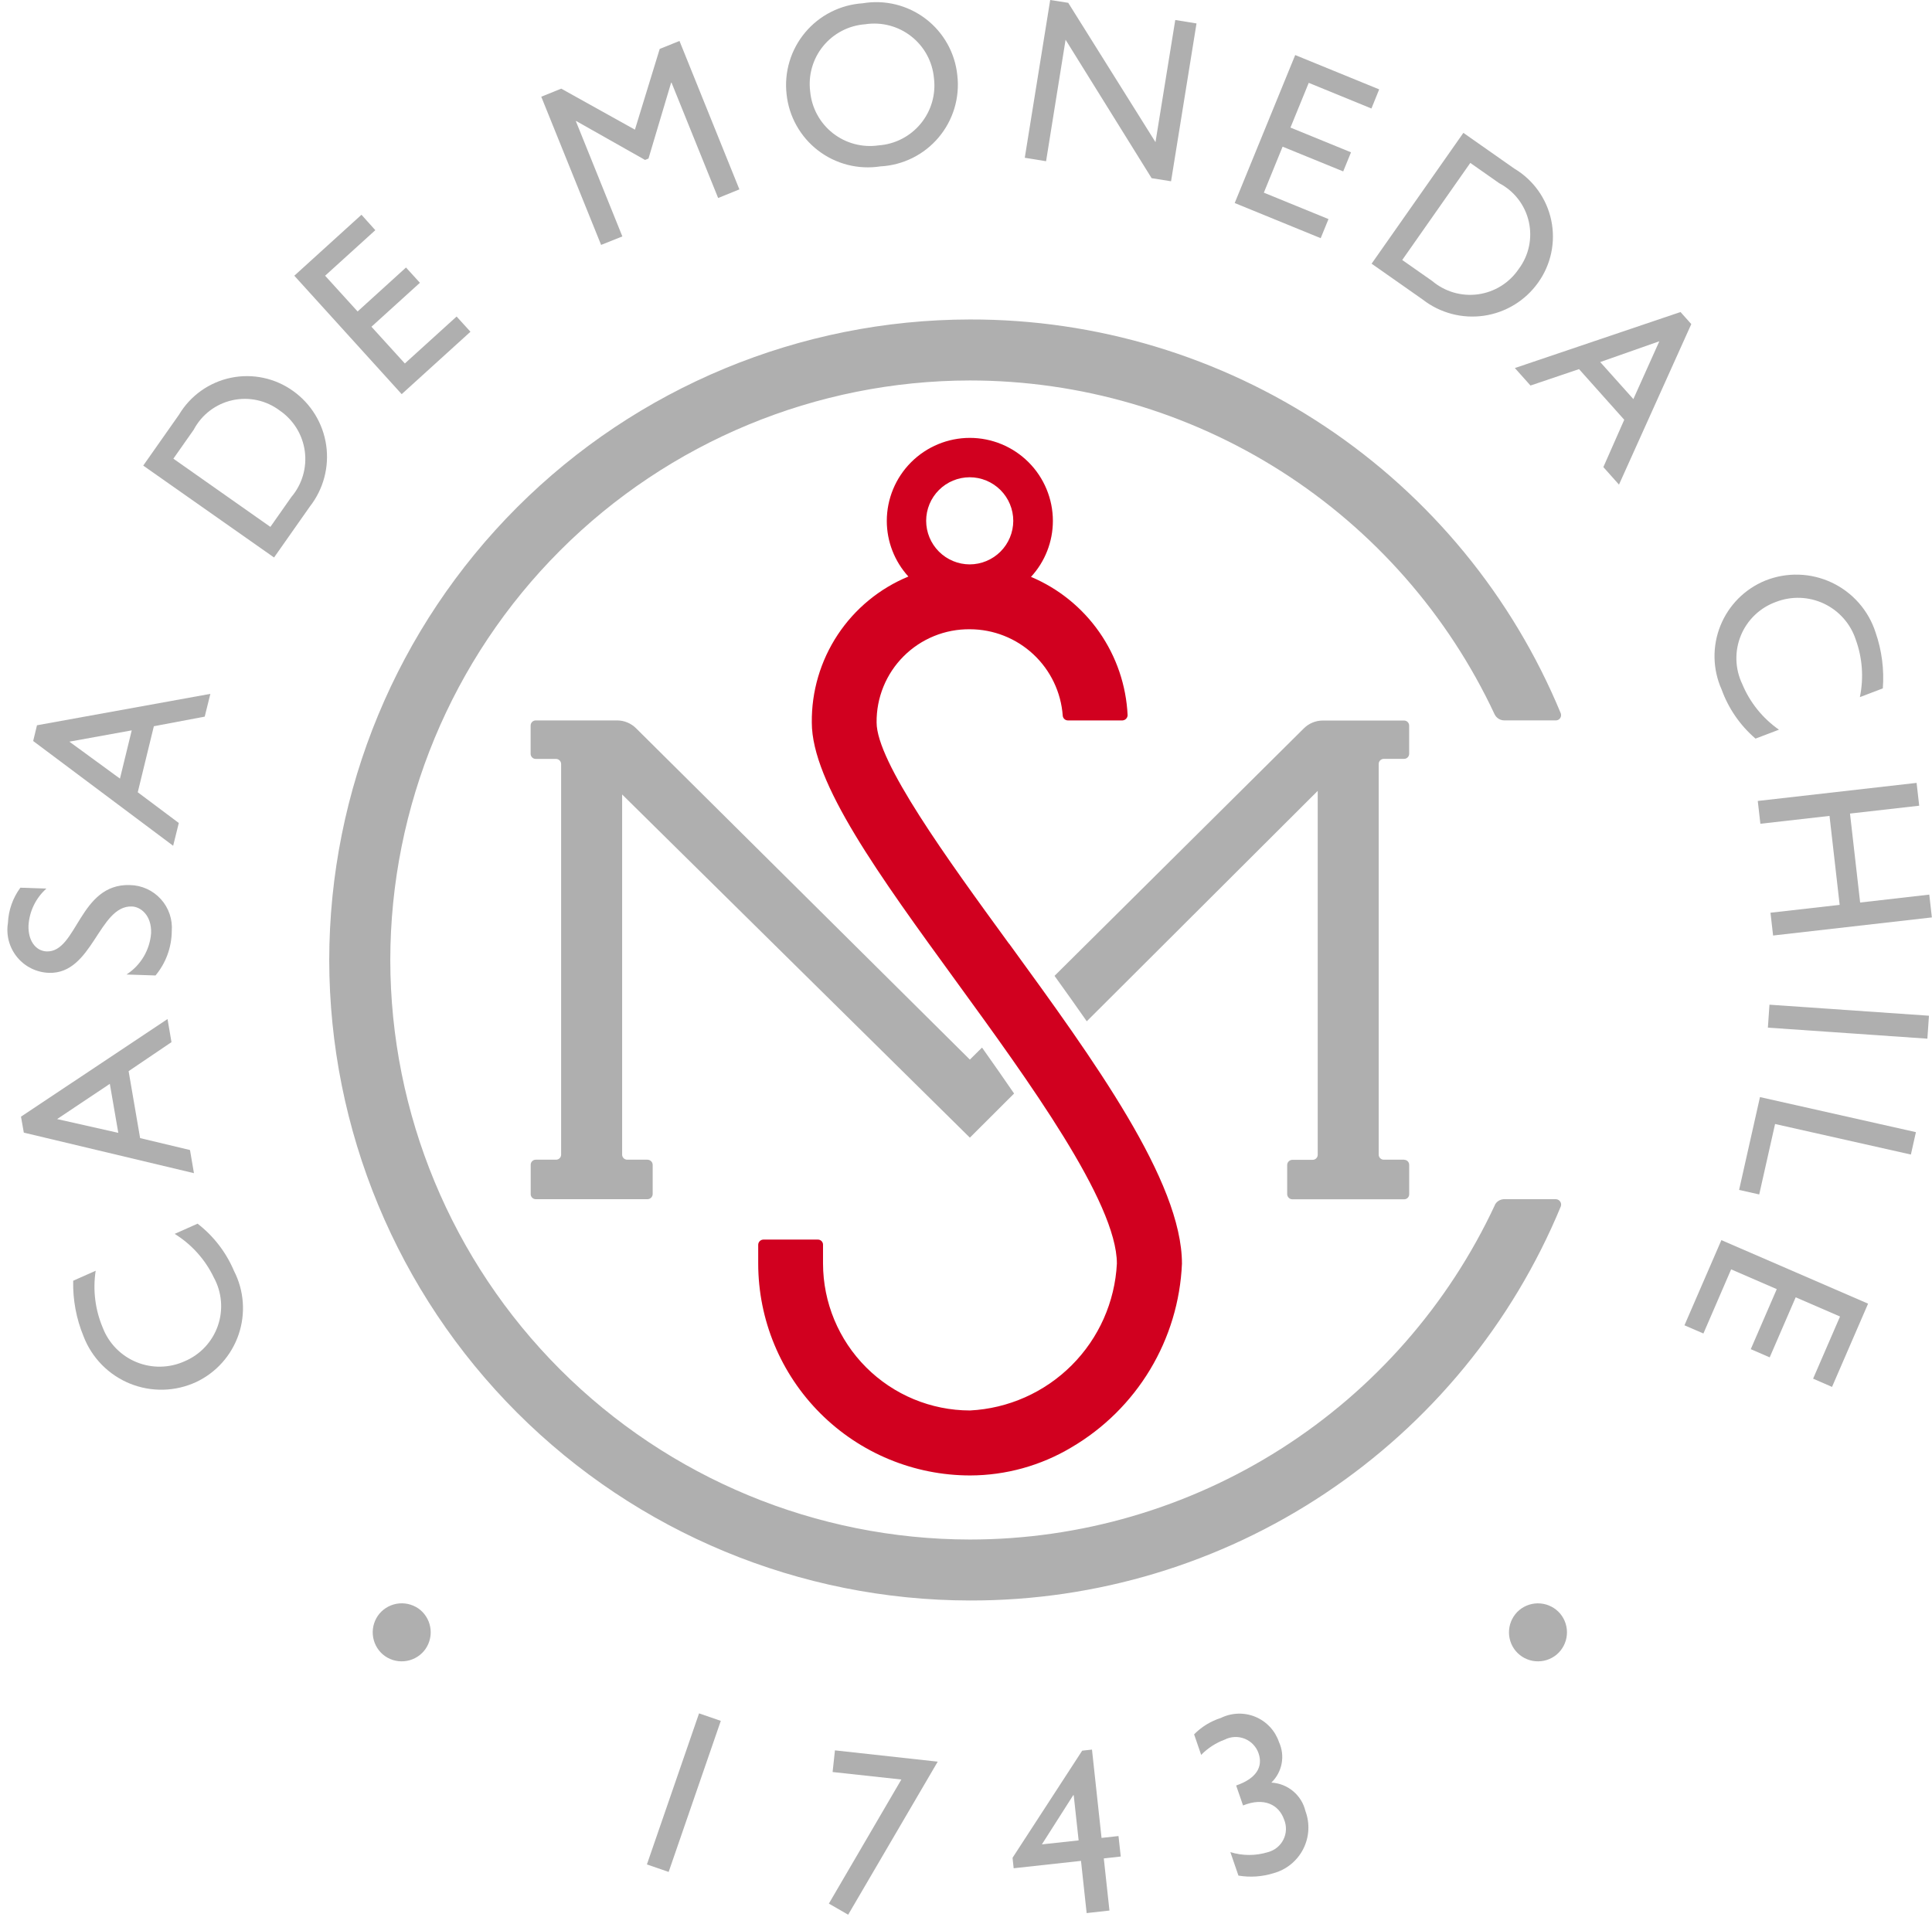 <svg xmlns="http://www.w3.org/2000/svg" width="257" height="255" viewBox="0 0 257 255" fill="none"><path d="M12.727 169.066C12.332 171.638 12.662 174.27 13.678 176.666C14.076 177.691 14.679 178.625 15.45 179.409C16.221 180.194 17.144 180.813 18.163 181.228C19.181 181.644 20.273 181.848 21.373 181.827C22.473 181.807 23.557 181.562 24.559 181.109C25.583 180.676 26.506 180.034 27.266 179.223C28.027 178.412 28.609 177.451 28.975 176.401C29.342 175.351 29.484 174.236 29.392 173.128C29.301 172.02 28.979 170.944 28.445 169.968C27.299 167.575 25.491 165.56 23.236 164.161L26.284 162.804C28.41 164.447 30.077 166.61 31.125 169.085C31.79 170.381 32.188 171.798 32.294 173.251C32.4 174.704 32.214 176.163 31.745 177.542C31.276 178.922 30.535 180.193 29.565 181.28C28.595 182.367 27.417 183.248 26.1 183.871C24.723 184.508 23.229 184.856 21.711 184.892C20.194 184.927 18.685 184.651 17.279 184.079C15.873 183.507 14.6 182.653 13.538 181.568C12.476 180.484 11.649 179.192 11.107 177.775C10.146 175.436 9.678 172.924 9.735 170.396L12.727 169.066Z" fill="#AFAFAF"></path><path d="M22.285 135.58L22.811 138.651L17.109 142.511L18.639 151.419L25.273 153.005L25.799 156.084L3.168 150.69L2.792 148.566L22.285 135.58ZM15.737 150.72L14.61 144.199L7.596 148.886L15.737 150.72Z" fill="#AFAFAF"></path><path d="M6.172 118.223C4.76 119.48 3.905 121.245 3.792 123.132C3.725 125.097 4.702 126.514 6.202 126.582C10.28 126.721 10.528 117.524 17.286 117.753C18.062 117.767 18.828 117.941 19.535 118.262C20.242 118.584 20.875 119.047 21.396 119.623C21.918 120.198 22.316 120.875 22.565 121.61C22.815 122.346 22.911 123.124 22.849 123.898C22.827 126.05 22.064 128.127 20.687 129.781L16.827 129.653C17.761 129.05 18.542 128.239 19.11 127.284C19.678 126.328 20.017 125.255 20.101 124.146C20.18 121.782 18.722 120.64 17.538 120.602C13.136 120.452 12.336 129.623 6.51 129.431C5.697 129.404 4.9 129.205 4.17 128.845C3.441 128.486 2.797 127.975 2.281 127.347C1.765 126.718 1.388 125.987 1.177 125.202C0.966 124.417 0.925 123.596 1.056 122.793C1.128 121.1 1.704 119.467 2.71 118.103L6.172 118.223Z" fill="#AFAFAF"></path><path d="M27.983 92.315L27.232 95.344L20.466 96.622L18.324 105.406L23.785 109.495L23.033 112.525L4.413 98.588L4.92 96.494L27.983 92.315ZM15.956 103.59L17.523 97.171L9.228 98.674L15.956 103.59Z" fill="#AFAFAF"></path><path d="M19.053 61.945L23.807 55.179C24.555 53.925 25.555 52.839 26.745 51.992C27.935 51.145 29.289 50.555 30.719 50.259C32.15 49.964 33.626 49.969 35.054 50.275C36.482 50.581 37.831 51.181 39.015 52.037C40.192 52.881 41.186 53.954 41.938 55.191C42.69 56.429 43.184 57.806 43.391 59.239C43.597 60.673 43.511 62.133 43.139 63.533C42.767 64.932 42.116 66.242 41.225 67.384L36.455 74.172L19.053 61.945ZM35.967 70.101L38.759 66.121C39.468 65.287 39.992 64.313 40.3 63.262C40.607 62.212 40.691 61.109 40.544 60.024C40.398 58.94 40.025 57.898 39.45 56.967C38.875 56.036 38.111 55.236 37.207 54.619C36.317 53.948 35.292 53.477 34.203 53.241C33.114 53.005 31.986 53.008 30.898 53.251C29.81 53.494 28.788 53.97 27.902 54.647C27.017 55.324 26.289 56.185 25.769 57.172L23.063 61.024L35.967 70.101Z" fill="#AFAFAF"></path><path d="M49.926 30.624L43.247 36.683L47.569 41.438L54.008 35.59L55.857 37.623L49.411 43.471L53.854 48.358L60.739 42.111L62.581 44.136L53.433 52.439L39.15 36.683L48.084 28.572L49.926 30.624Z" fill="#AFAFAF"></path><path d="M98.356 25.197L95.529 26.343L89.328 10.993L89.271 11.012L86.264 21.096L85.806 21.28L76.653 16.105H76.597L82.788 31.455L79.961 32.583L72 12.869L74.658 11.794L84.46 17.251L87.757 6.509L90.387 5.449L98.356 25.197Z" fill="#AFAFAF"></path><path d="M114.77 0.435C116.232 0.189 117.729 0.245 119.168 0.601C120.607 0.957 121.958 1.604 123.137 2.503C124.316 3.401 125.298 4.533 126.022 5.826C126.746 7.12 127.197 8.548 127.346 10.023C127.517 11.499 127.384 12.995 126.955 14.418C126.525 15.84 125.809 17.16 124.85 18.295C123.891 19.43 122.71 20.357 121.379 21.017C120.048 21.678 118.595 22.059 117.112 22.137C115.657 22.364 114.172 22.293 112.745 21.928C111.319 21.563 109.982 20.912 108.815 20.015C107.648 19.117 106.676 17.992 105.957 16.707C105.238 15.423 104.787 14.006 104.633 12.542C104.466 11.073 104.6 9.587 105.026 8.172C105.452 6.757 106.161 5.444 107.11 4.312C108.059 3.179 109.229 2.252 110.547 1.585C111.866 0.919 113.307 0.528 114.781 0.435M116.882 19.341C117.965 19.263 119.021 18.966 119.985 18.466C120.948 17.967 121.8 17.276 122.488 16.437C123.176 15.597 123.686 14.626 123.986 13.583C124.286 12.54 124.371 11.446 124.234 10.369C124.134 9.287 123.814 8.238 123.293 7.284C122.772 6.331 122.062 5.494 121.205 4.825C120.349 4.156 119.365 3.669 118.314 3.395C117.263 3.12 116.167 3.063 115.093 3.228C114.012 3.306 112.958 3.604 111.997 4.103C111.035 4.603 110.185 5.294 109.5 6.134C108.815 6.973 108.308 7.944 108.012 8.987C107.715 10.029 107.635 11.121 107.775 12.196C107.877 13.274 108.197 14.32 108.716 15.27C109.235 16.221 109.942 17.055 110.794 17.724C111.646 18.392 112.625 18.879 113.672 19.157C114.719 19.434 115.811 19.499 116.882 19.341Z" fill="#AFAFAF"></path><path d="M155.777 24.118L153.191 23.705L141.746 5.287L139.152 21.45L136.318 20.991L139.701 -0.001L142.099 0.375L153.706 18.912L156.337 2.66L159.163 3.119L155.777 24.118Z" fill="#AFAFAF"></path><path d="M182.432 14.436L174.092 11.023L171.66 16.973L179.715 20.265L178.677 22.806L170.615 19.514L168.12 25.633L176.719 29.147L175.682 31.688L164.244 27.012L172.292 7.324L183.462 11.891L182.432 14.436Z" fill="#AFAFAF"></path><path d="M194.663 17.676L201.428 22.423C202.684 23.169 203.77 24.168 204.618 25.357C205.466 26.545 206.058 27.897 206.355 29.327C206.652 30.757 206.649 32.233 206.345 33.661C206.041 35.089 205.443 36.438 204.589 37.623C203.747 38.801 202.676 39.797 201.439 40.55C200.202 41.303 198.826 41.799 197.392 42.007C195.959 42.214 194.499 42.13 193.099 41.759C191.699 41.388 190.389 40.738 189.247 39.848L182.455 35.082L194.663 17.676ZM186.529 34.59L190.513 37.382C191.348 38.089 192.323 38.612 193.373 38.918C194.423 39.223 195.526 39.305 196.61 39.157C197.694 39.008 198.735 38.634 199.664 38.058C200.594 37.481 201.392 36.716 202.007 35.811C202.678 34.921 203.148 33.896 203.383 32.807C203.618 31.717 203.613 30.59 203.369 29.502C203.125 28.415 202.647 27.393 201.968 26.509C201.29 25.625 200.427 24.899 199.44 24.381L195.584 21.675L186.529 34.59Z" fill="#AFAFAF"></path><path d="M215.362 64.475L213.284 62.144L216.061 55.848L210.047 49.109L203.59 51.293L201.511 48.966L223.545 41.513L224.98 43.118L215.362 64.475ZM212.866 48.169L217.275 53.097L220.729 45.403L212.866 48.169Z" fill="#AFAFAF"></path><path d="M247.404 92.751C247.934 90.204 247.747 87.56 246.862 85.113C246.521 84.068 245.97 83.103 245.242 82.278C244.515 81.452 243.628 80.784 242.634 80.313C241.639 79.843 240.56 79.58 239.461 79.54C238.362 79.501 237.266 79.686 236.241 80.084C235.194 80.461 234.238 81.053 233.435 81.822C232.631 82.59 231.997 83.519 231.575 84.548C231.152 85.577 230.95 86.683 230.982 87.795C231.013 88.906 231.277 89.999 231.757 91.003C232.772 93.453 234.468 95.562 236.643 97.081L233.523 98.268C231.481 96.515 229.927 94.263 229.013 91.732C228.419 90.401 228.098 88.965 228.071 87.508C228.043 86.051 228.309 84.603 228.852 83.251C229.395 81.899 230.205 80.67 231.232 79.637C232.26 78.604 233.485 77.789 234.835 77.239C236.246 76.676 237.758 76.409 239.277 76.455C240.796 76.501 242.289 76.859 243.664 77.507C245.039 78.154 246.266 79.078 247.268 80.219C248.271 81.361 249.029 82.697 249.494 84.143C250.322 86.532 250.651 89.065 250.459 91.585L247.404 92.751Z" fill="#AFAFAF"></path><path d="M235.861 124.466L235.515 121.433L244.717 120.388L243.367 108.552L234.17 109.597L233.824 106.563L254.951 104.158L255.297 107.195L246.092 108.24L247.441 120.076L256.639 119.023L256.981 122.057L235.861 124.466Z" fill="#AFAFAF"></path><path d="M235.38 133.669L235.169 136.723L256.385 138.19L256.597 135.136L235.38 133.669Z" fill="#AFAFAF"></path><path d="M236.125 149.543L234.016 158.914L231.34 158.312L234.117 145.961L254.861 150.626L254.192 153.606L236.125 149.543Z" fill="#AFAFAF"></path><path d="M241.184 183.424L244.766 175.155L238.868 172.599L235.41 180.59L232.892 179.5L236.35 171.513L230.28 168.881L226.593 177.414L224.071 176.324L228.983 164.991L248.498 173.444L243.702 184.521L241.184 183.424Z" fill="#AFAFAF"></path><path d="M56.387 219.668C55.724 220.448 54.779 220.934 53.758 221.02C52.738 221.106 51.725 220.785 50.941 220.127C50.163 219.462 49.678 218.518 49.593 217.498C49.507 216.478 49.826 215.466 50.482 214.681C51.147 213.9 52.094 213.413 53.116 213.326C54.138 213.24 55.153 213.56 55.94 214.218C56.715 214.885 57.197 215.83 57.281 216.85C57.365 217.869 57.044 218.884 56.387 219.668Z" fill="#AFAFAF"></path><path d="M92.99 227.954L86.054 248.053L88.946 249.051L95.882 228.952L92.99 227.954Z" fill="#AFAFAF"></path><path d="M112.826 254.74L110.259 253.263L119.9 236.755L110.755 235.759L111.067 232.876L124.738 234.379L112.826 254.74Z" fill="#AFAFAF"></path><path d="M146.53 244.524L148.785 244.276L149.086 247.001L146.83 247.253L147.582 254.187L144.549 254.526L143.797 247.58L134.841 248.561L134.69 247.17L143.955 232.917L145.259 232.774L146.53 244.524ZM138.595 245.385L143.482 244.855L142.828 238.841H142.764L138.595 245.385Z" fill="#AFAFAF"></path><path d="M158.843 230.745C159.838 229.738 161.062 228.989 162.41 228.561C163.121 228.212 163.898 228.018 164.689 227.993C165.481 227.968 166.268 228.112 166.999 228.416C167.731 228.72 168.388 229.177 168.929 229.755C169.47 230.334 169.88 231.021 170.134 231.771C170.545 232.664 170.669 233.663 170.487 234.63C170.305 235.596 169.827 236.482 169.119 237.165C170.182 237.224 171.197 237.624 172.013 238.306C172.83 238.988 173.405 239.915 173.652 240.949C173.957 241.769 174.087 242.642 174.036 243.515C173.984 244.387 173.751 245.24 173.353 246.017C172.954 246.795 172.398 247.481 171.719 248.032C171.041 248.583 170.255 248.987 169.413 249.218C167.902 249.689 166.301 249.799 164.741 249.538L163.666 246.415C165.296 246.92 167.041 246.92 168.672 246.415C169.115 246.298 169.528 246.088 169.883 245.799C170.237 245.51 170.526 245.148 170.729 244.737C170.932 244.327 171.045 243.878 171.06 243.42C171.074 242.963 170.991 242.507 170.814 242.085C170.127 240.111 168.161 239.078 165.353 240.205L164.436 237.552C167.093 236.638 168.044 235.09 167.417 233.267C167.267 232.831 167.025 232.432 166.707 232.098C166.389 231.764 166.004 231.502 165.576 231.33C165.148 231.157 164.689 231.079 164.228 231.1C163.767 231.121 163.317 231.241 162.906 231.451C161.727 231.887 160.66 232.58 159.783 233.481L158.843 230.745Z" fill="#AFAFAF"></path><path d="M207.536 214.68C208.194 215.465 208.515 216.478 208.429 217.498C208.343 218.518 207.857 219.463 207.077 220.127C206.293 220.785 205.279 221.106 204.259 221.019C203.238 220.933 202.293 220.446 201.631 219.664C200.975 218.88 200.656 217.868 200.741 216.849C200.827 215.83 201.312 214.886 202.09 214.222C202.874 213.565 203.887 213.245 204.907 213.331C205.927 213.416 206.872 213.902 207.536 214.68Z" fill="#AFAFAF"></path><path d="M198.857 160.32C192.657 173.615 182.792 184.865 170.42 192.748C158.048 200.632 143.684 204.822 129.014 204.825C108.574 204.802 88.977 196.671 74.524 182.217C60.07 167.762 51.94 148.165 51.917 127.725C51.938 107.283 60.067 87.685 74.521 73.229C88.975 58.774 108.573 50.643 129.014 50.62C143.673 50.623 158.028 54.806 170.394 62.678C182.759 70.551 192.624 81.786 198.831 95.066C198.949 95.295 199.127 95.487 199.345 95.624C199.563 95.761 199.814 95.837 200.071 95.844H207.013C207.122 95.836 207.227 95.803 207.321 95.747C207.414 95.691 207.494 95.614 207.552 95.522C207.61 95.43 207.647 95.325 207.657 95.217C207.668 95.108 207.654 94.999 207.615 94.897C201.182 79.357 190.275 66.079 176.28 56.75C162.285 47.422 145.833 42.464 129.014 42.505C106.421 42.532 84.761 51.519 68.785 67.495C52.809 83.471 43.822 105.131 43.795 127.725C43.824 150.317 52.812 171.975 68.787 187.949C84.763 203.924 106.422 212.91 129.014 212.937C145.842 212.975 162.301 208.01 176.3 198.671C190.298 189.332 201.204 176.041 207.63 160.489C207.664 160.383 207.673 160.271 207.657 160.162C207.641 160.052 207.6 159.948 207.537 159.857C207.475 159.765 207.392 159.69 207.295 159.636C207.198 159.582 207.09 159.551 206.979 159.545H200.049C199.797 159.555 199.552 159.631 199.34 159.768C199.127 159.904 198.955 160.094 198.842 160.32" fill="#AFAFAF"></path><path d="M134.22 125.552C125.952 114.205 116.608 101.339 116.608 96.122C116.59 94.489 116.9 92.868 117.517 91.355C118.134 89.843 119.047 88.469 120.202 87.314C121.358 86.158 122.732 85.245 124.244 84.628C125.757 84.011 127.377 83.702 129.011 83.719C132.143 83.722 135.158 84.91 137.45 87.044C139.742 89.178 141.143 92.1 141.369 95.224C141.385 95.393 141.463 95.55 141.588 95.666C141.713 95.781 141.876 95.846 142.046 95.848H149.33C149.505 95.834 149.669 95.758 149.792 95.633C149.915 95.508 149.989 95.343 149.999 95.168C149.814 91.197 148.509 87.36 146.234 84.101C143.959 80.842 140.808 78.293 137.145 76.75C139.017 74.721 140.057 72.061 140.058 69.301C140.055 66.372 138.89 63.565 136.819 61.494C134.748 59.424 131.94 58.26 129.011 58.258C126.083 58.26 123.274 59.424 121.203 61.494C119.132 63.565 117.967 66.372 117.964 69.301C117.964 72.04 118.989 74.681 120.836 76.705C116.999 78.289 113.724 80.987 111.434 84.45C109.144 87.913 107.944 91.982 107.989 96.133C107.989 104.158 116.916 116.43 127.248 130.638C136.75 143.703 148.571 159.955 148.571 168.111C148.311 173.211 146.169 178.033 142.558 181.643C138.948 185.254 134.126 187.396 129.026 187.656C123.846 187.646 118.88 185.584 115.217 181.92C111.554 178.257 109.491 173.292 109.481 168.111V165.6C109.482 165.511 109.464 165.422 109.43 165.339C109.396 165.256 109.345 165.18 109.282 165.117C109.218 165.054 109.142 165.003 109.059 164.97C108.976 164.936 108.887 164.919 108.797 164.92H101.547C101.367 164.924 101.195 164.996 101.067 165.123C100.939 165.25 100.865 165.42 100.859 165.6V168.111C100.864 175.586 103.836 182.753 109.121 188.039C114.407 193.324 121.574 196.296 129.049 196.301C133.796 196.29 138.452 195 142.527 192.565C146.823 190.044 150.419 186.488 152.987 182.22C155.554 177.953 157.012 173.11 157.227 168.134C157.227 157.174 145.553 141.113 134.262 125.586M128.992 63.497C130.529 63.499 132.002 64.111 133.088 65.197C134.175 66.284 134.786 67.757 134.788 69.293C134.785 70.829 134.173 72.302 133.087 73.388C132.001 74.474 130.528 75.086 128.992 75.089C127.456 75.085 125.984 74.472 124.898 73.385C123.813 72.298 123.202 70.826 123.2 69.289C123.202 67.753 123.813 66.281 124.899 65.195C125.984 64.108 127.456 63.5 128.992 63.497Z" fill="#D1001F"></path><path d="M86.133 154.291H83.457C83.366 154.294 83.276 154.278 83.192 154.246C83.107 154.214 83.03 154.165 82.965 154.102C82.9 154.039 82.848 153.964 82.812 153.881C82.777 153.798 82.758 153.708 82.758 153.618V105.699L129.015 151.359L134.897 145.488C133.499 143.443 132.056 141.387 130.631 139.373C129.601 140.399 129.015 140.974 129.015 140.974L84.614 96.896C83.95 96.234 83.053 95.857 82.115 95.848H71.267C71.087 95.848 70.914 95.919 70.786 96.047C70.659 96.174 70.587 96.347 70.587 96.528C70.587 96.769 70.587 98.997 70.587 100.309C70.591 100.487 70.665 100.655 70.792 100.779C70.919 100.903 71.09 100.972 71.267 100.971H73.951C74.042 100.97 74.131 100.987 74.215 101.021C74.299 101.055 74.375 101.105 74.44 101.168C74.504 101.232 74.555 101.308 74.59 101.391C74.625 101.475 74.643 101.564 74.643 101.655V153.618C74.643 153.708 74.626 153.797 74.591 153.88C74.556 153.963 74.505 154.039 74.44 154.101C74.376 154.164 74.299 154.213 74.215 154.246C74.131 154.278 74.041 154.294 73.951 154.291H71.267C71.178 154.291 71.09 154.308 71.007 154.343C70.925 154.377 70.85 154.428 70.788 154.492C70.725 154.555 70.676 154.631 70.643 154.714C70.609 154.797 70.593 154.885 70.595 154.975C70.595 155.32 70.595 157.561 70.595 158.861C70.593 158.95 70.609 159.039 70.643 159.122C70.676 159.205 70.725 159.28 70.788 159.344C70.85 159.408 70.925 159.458 71.007 159.493C71.09 159.527 71.178 159.545 71.267 159.545H86.137C86.316 159.543 86.488 159.472 86.616 159.345C86.743 159.219 86.817 159.048 86.821 158.869V154.982C86.82 154.801 86.747 154.627 86.62 154.498C86.492 154.369 86.318 154.296 86.137 154.294" fill="#AFAFAF"></path><path d="M186.774 154.291H184.09C184 154.293 183.91 154.277 183.825 154.244C183.741 154.211 183.664 154.161 183.6 154.098C183.535 154.034 183.484 153.958 183.449 153.875C183.415 153.791 183.398 153.701 183.399 153.61V101.644C183.398 101.554 183.415 101.465 183.45 101.382C183.484 101.299 183.534 101.223 183.598 101.16C183.662 101.097 183.737 101.047 183.821 101.013C183.904 100.979 183.993 100.962 184.083 100.963H186.766C186.945 100.965 187.116 100.897 187.244 100.773C187.372 100.649 187.446 100.48 187.45 100.302C187.45 98.986 187.45 96.765 187.45 96.543C187.451 96.454 187.434 96.366 187.4 96.284C187.367 96.202 187.317 96.127 187.255 96.064C187.192 96 187.118 95.95 187.036 95.916C186.954 95.881 186.866 95.863 186.778 95.863H175.93C174.993 95.874 174.098 96.25 173.435 96.911L140.276 129.833C141.73 131.852 143.17 133.878 144.565 135.877L175.287 105.222V153.629C175.288 153.72 175.27 153.809 175.236 153.893C175.201 153.976 175.15 154.052 175.085 154.115C175.021 154.179 174.944 154.229 174.86 154.262C174.776 154.295 174.686 154.311 174.596 154.309H171.92C171.737 154.309 171.562 154.381 171.432 154.509C171.302 154.637 171.227 154.811 171.224 154.993V158.884C171.229 159.065 171.305 159.237 171.435 159.363C171.564 159.49 171.739 159.56 171.92 159.56H186.781C186.871 159.561 186.96 159.544 187.043 159.51C187.126 159.476 187.201 159.425 187.264 159.362C187.326 159.298 187.376 159.222 187.408 159.138C187.441 159.055 187.457 158.966 187.454 158.876V154.982C187.455 154.893 187.439 154.805 187.405 154.722C187.372 154.64 187.322 154.565 187.26 154.502C187.197 154.438 187.123 154.388 187.041 154.354C186.959 154.32 186.87 154.302 186.781 154.302" fill="#AFAFAF"></path></svg>